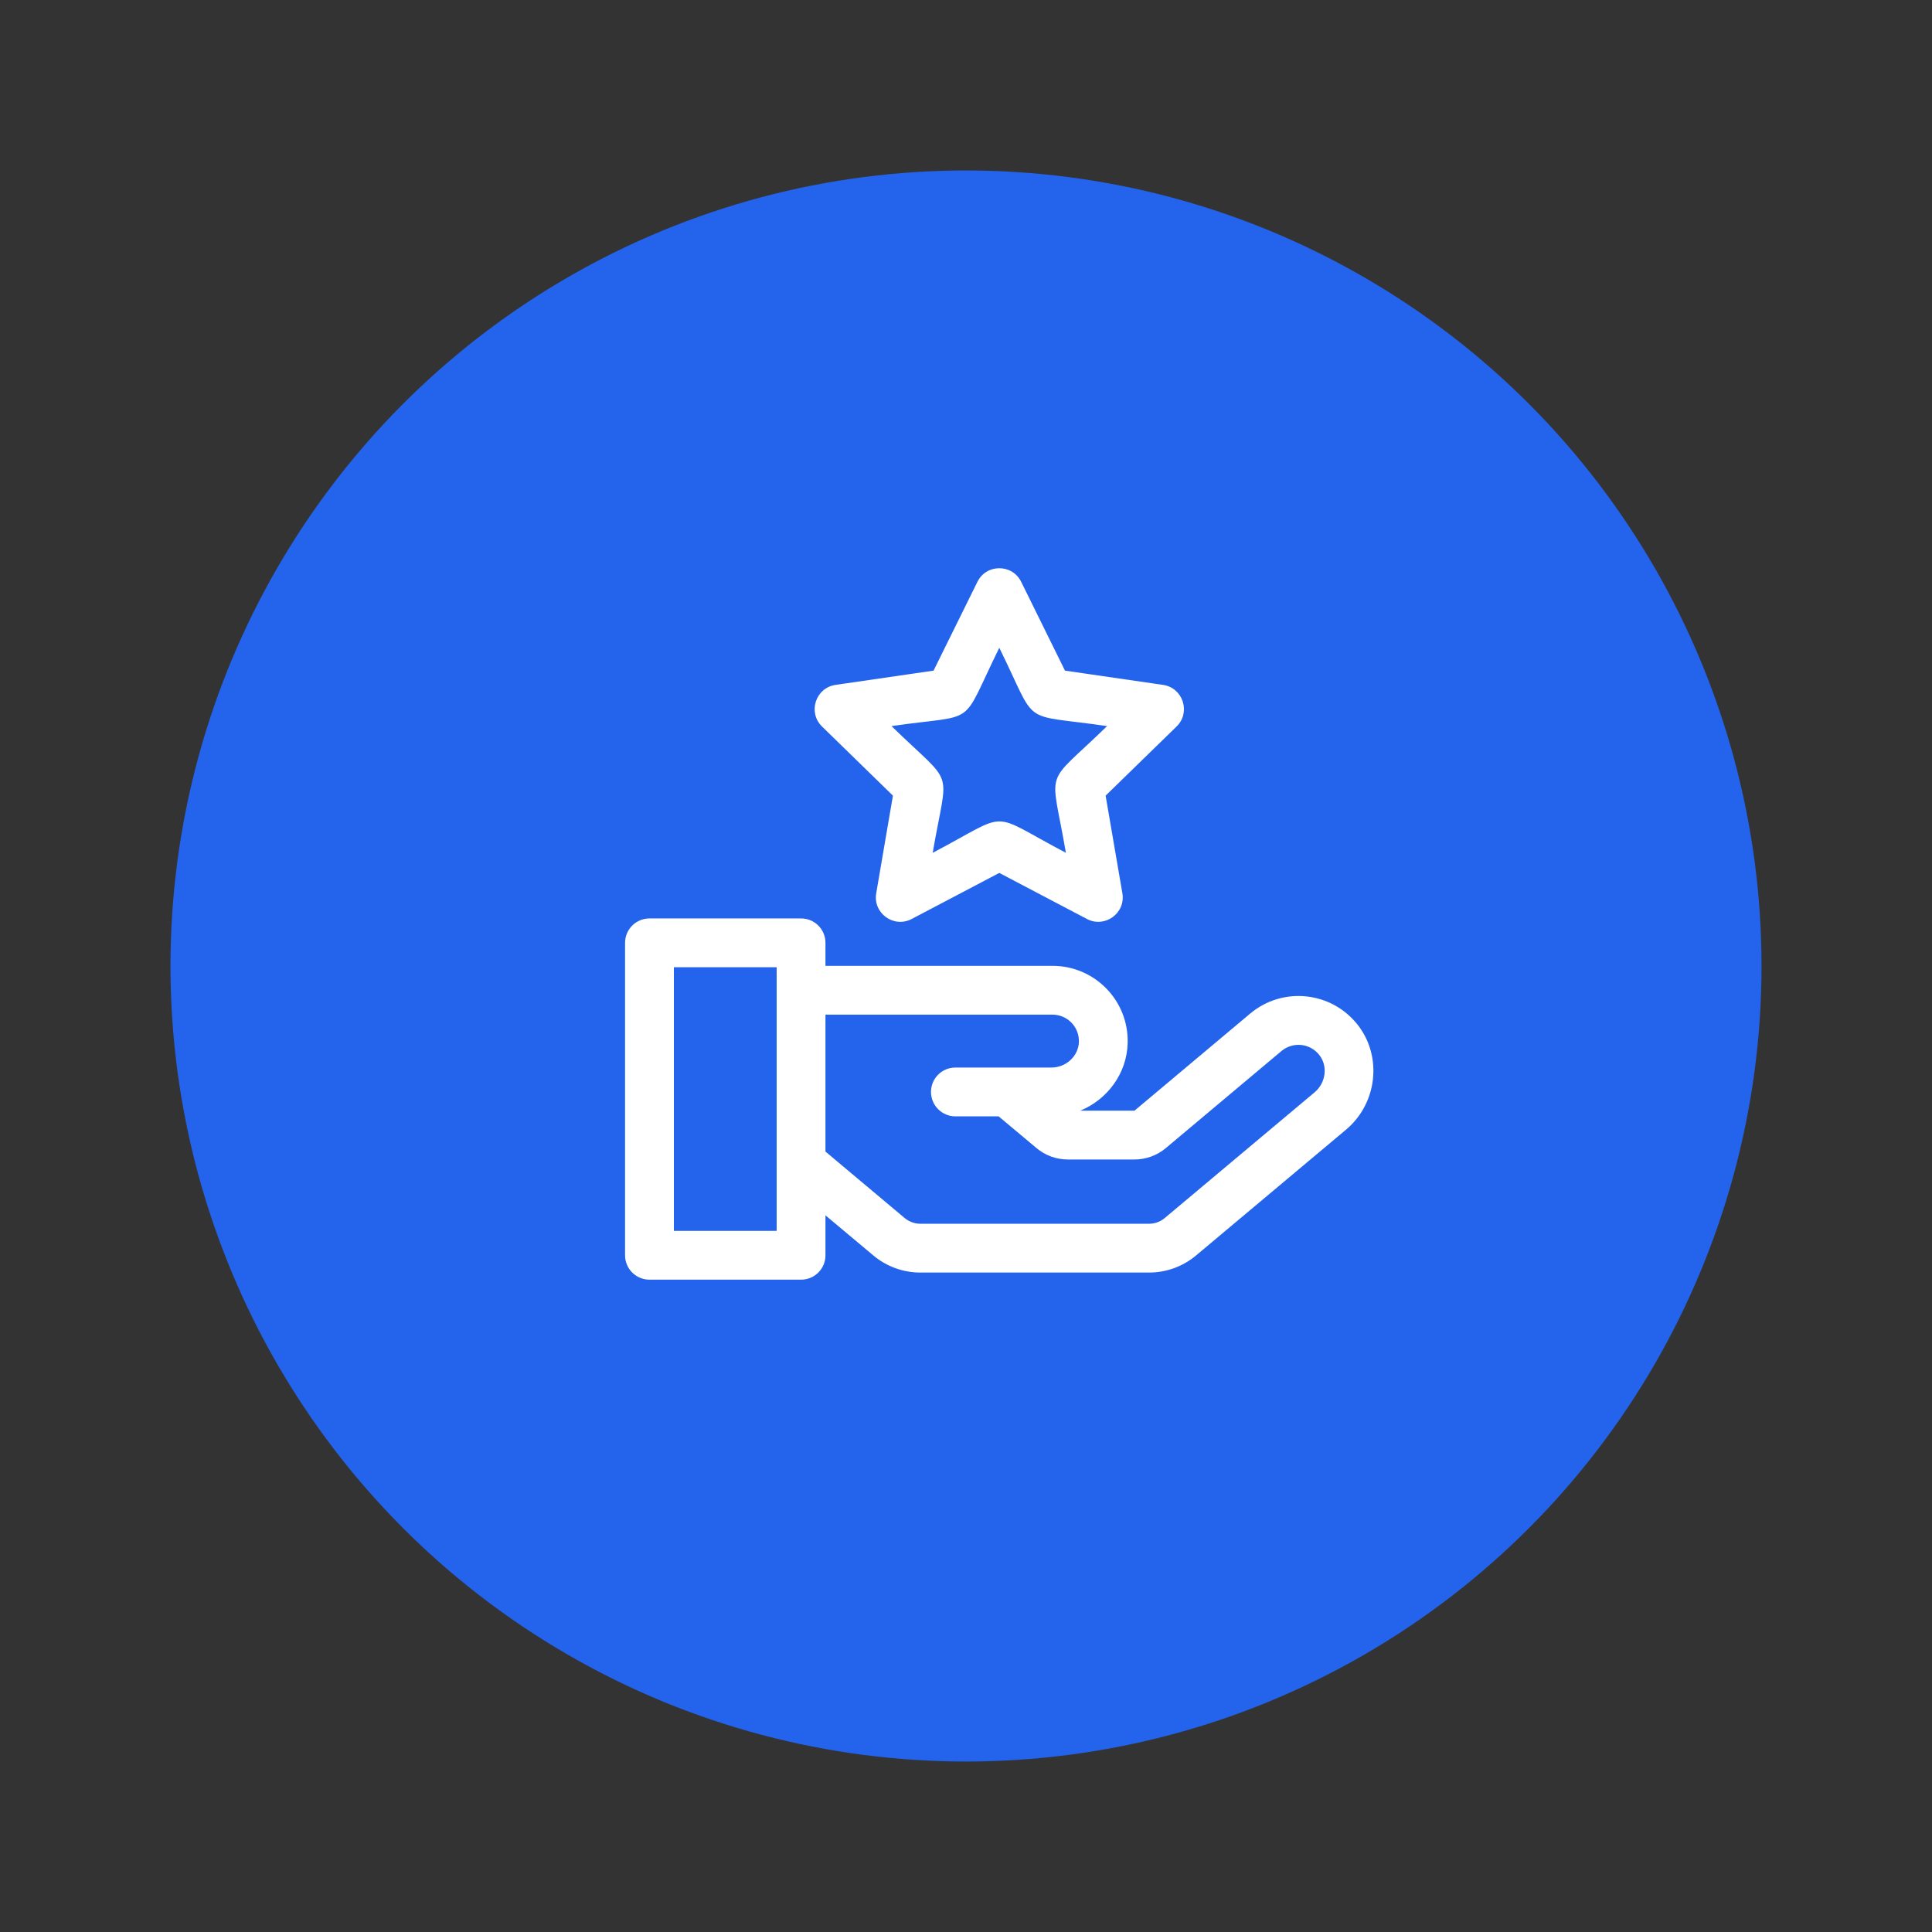 <svg width="34" height="34" viewBox="0 0 34 34" fill="none" xmlns="http://www.w3.org/2000/svg">
<rect x="0" y="0" width="34" height="34" fill="#333333" stroke="none"/>
<circle cx="17" cy="17" r="14" fill="#2463EB"/>
<path d="M23.889 18.03C23.424 17.444 22.571 17.359 22 17.838L19.965 19.546H19.01C19.487 19.351 19.831 18.892 19.845 18.358C19.866 17.61 19.267 16.997 18.521 16.997H14.527V16.593C14.527 16.355 14.335 16.163 14.098 16.163H11.43C11.192 16.163 11 16.355 11 16.593V22.091C11 22.328 11.192 22.52 11.43 22.52H14.098C14.335 22.52 14.527 22.328 14.527 22.091V21.388L15.368 22.093C15.6 22.288 15.894 22.395 16.196 22.395H20.222C20.524 22.395 20.818 22.288 21.05 22.093L23.688 19.88C24.241 19.416 24.331 18.587 23.889 18.03ZM13.668 21.661H11.859V17.022H13.668C13.668 17.298 13.668 21.463 13.668 21.661ZM23.136 19.222L20.498 21.435C20.421 21.5 20.323 21.536 20.222 21.536H16.196C16.096 21.536 15.998 21.5 15.92 21.435L14.527 20.266V17.856H18.521C18.782 17.856 18.994 18.07 18.987 18.335C18.98 18.584 18.763 18.787 18.503 18.787C18.316 18.787 16.982 18.787 16.813 18.787C16.576 18.787 16.384 18.979 16.384 19.216C16.384 19.453 16.576 19.646 16.813 19.646H17.574L18.24 20.204C18.394 20.334 18.59 20.405 18.792 20.405H19.965C20.166 20.405 20.363 20.334 20.517 20.204L22.552 18.496C22.752 18.329 23.052 18.357 23.216 18.564C23.371 18.759 23.335 19.054 23.136 19.222Z" fill="white"/>
<path d="M20.468 12.053L18.742 11.802L17.971 10.239C17.814 9.92 17.358 9.92 17.201 10.239L16.429 11.802L14.704 12.053C14.353 12.104 14.212 12.537 14.466 12.785L15.714 14.002L15.42 15.72C15.36 16.07 15.728 16.338 16.043 16.173L17.586 15.362L19.129 16.173C19.441 16.337 19.812 16.073 19.752 15.72L19.457 14.002L20.706 12.785C20.96 12.537 20.819 12.104 20.468 12.053ZM18.758 15.008C17.36 14.273 17.817 14.27 16.414 15.008C16.681 13.45 16.824 13.884 15.689 12.778C17.246 12.552 16.876 12.838 17.586 11.4C18.285 12.817 17.915 12.55 19.483 12.778C18.352 13.88 18.49 13.445 18.758 15.008Z" fill="white"/>
</svg>
